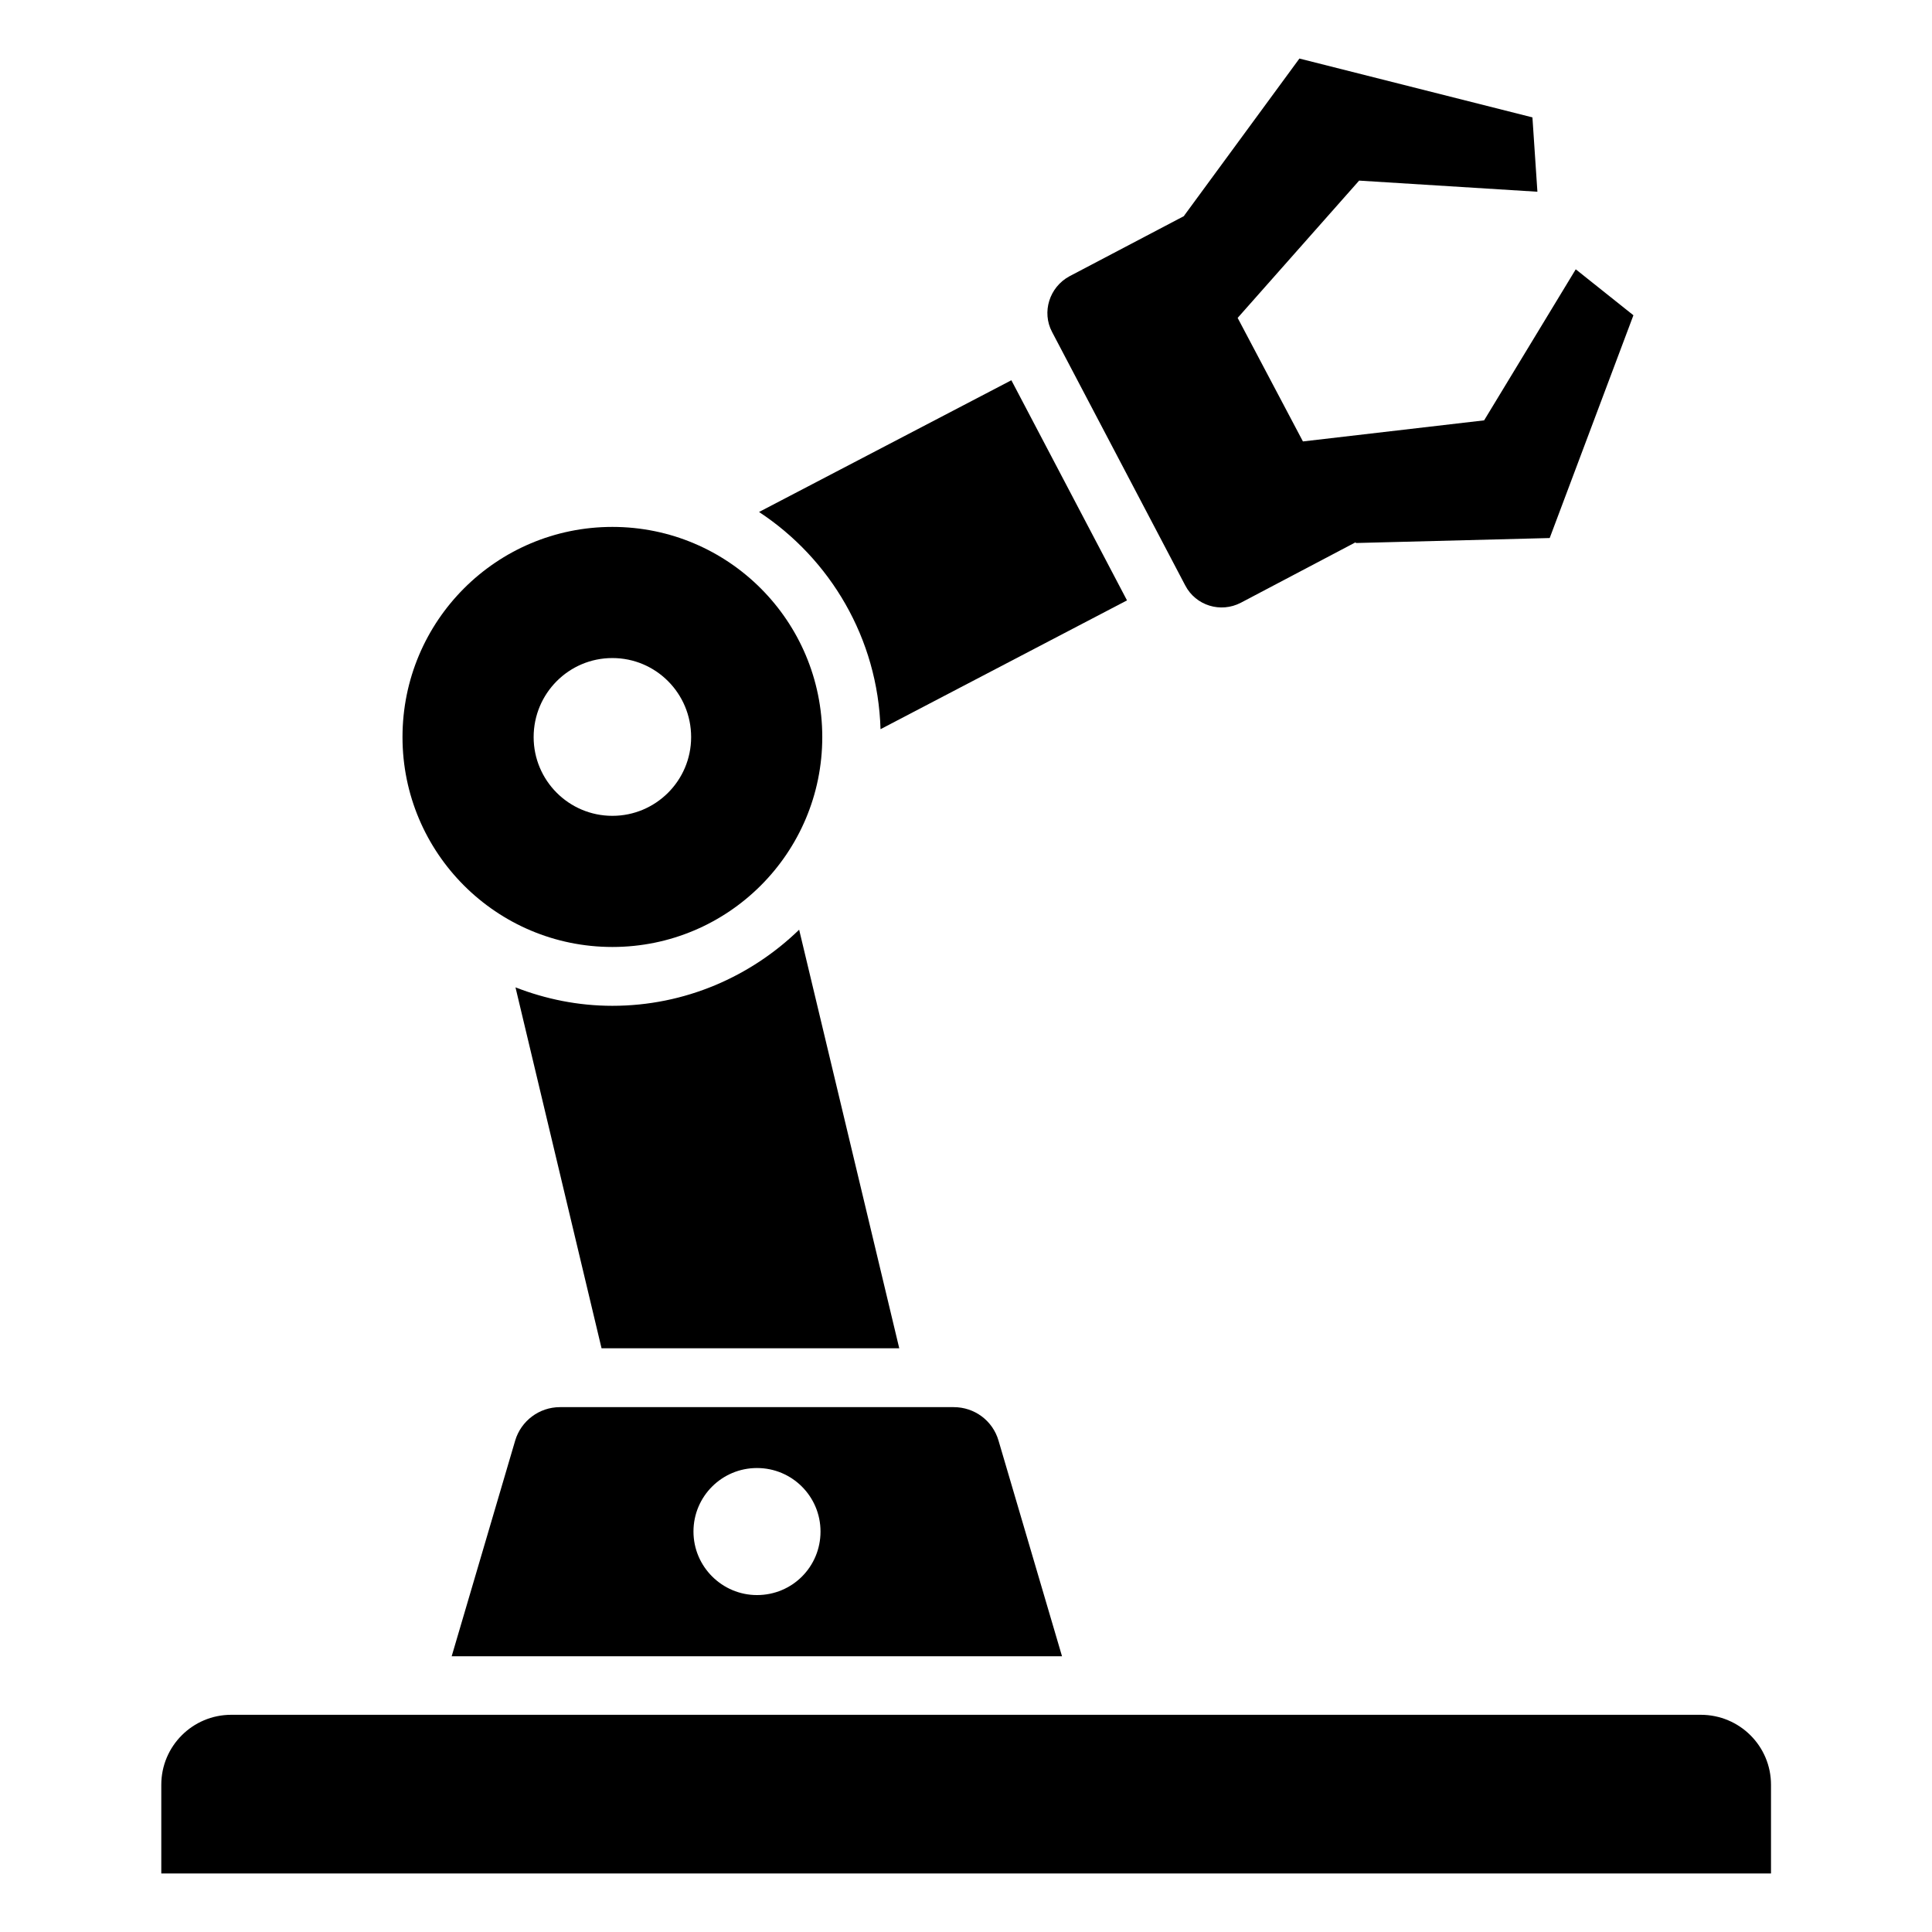 <svg xmlns="http://www.w3.org/2000/svg" xmlns:xlink="http://www.w3.org/1999/xlink" version="1.1" x="0px" y="0px" viewBox="0 0 66 66" style="enable-background:new 0 0 66 66;" xml:space="preserve" aria-hidden="true" width="66px" height="66px"><defs><linearGradient class="cerosgradient" data-cerosgradient="true" id="CerosGradient_id2ee36df21" gradientUnits="userSpaceOnUse" x1="50%" y1="100%" x2="50%" y2="0%"><stop offset="0%" stop-color="#d1d1d1"/><stop offset="100%" stop-color="#d1d1d1"/></linearGradient><linearGradient/></defs><path d="M58.1,58.58H7.9c-1.32,0-2.39,1.07-2.39,2.39V64H60.5v-3.03C60.5,59.65,59.43,58.58,58.1,58.58z"/><path d="M30.72,46.06L27.3,31.76c-1.65,1.6-3.9,2.6-6.38,2.6c-1.17,0-2.28-0.23-3.31-0.63l2.94,12.33H30.72z"/><path d="M20.92,32.35c3.96,0,7.17-3.21,7.17-7.17c0-3.97-3.21-7.18-7.17-7.18s-7.17,3.21-7.17,7.18  C13.75,29.14,16.96,32.35,20.92,32.35z M20.92,22.48c1.49,0,2.69,1.21,2.69,2.7c0,1.49-1.21,2.69-2.69,2.69  c-1.49,0-2.69-1.21-2.69-2.69C18.23,23.69,19.43,22.48,20.92,22.48z"/><path d="M15.43,56.58h20.85l-2.17-7.37c-0.2-0.68-0.82-1.14-1.53-1.14H19.13c-0.71,0-1.33,0.47-1.53,1.14L15.43,56.58z M25.86,50.15  c1.2,0,2.17,0.97,2.17,2.17s-0.96,2.17-2.17,2.17c-1.19,0-2.17-0.97-2.17-2.17S24.66,50.15,25.86,50.15z"/><path d="M30.08,24.91l8.42-4.4l-3.95-7.52l-8.62,4.5C28.36,19.09,29.99,21.81,30.08,24.91z"/><path d="M40.49,20c0.36,0.69,1.21,0.95,1.9,0.59l3.91-2.06l0.03,0.02l6.61-0.17l2.86-7.61L53.83,9.2l-3.13,5.16l-6.19,0.72  l-2.23-4.22l4.15-4.69l6.09,0.38l-0.17-2.54L44.39,2l-3.94,5.37v0.01l-3.92,2.06c-0.68,0.37-0.95,1.22-0.59,1.9L40.49,20z"/></svg>